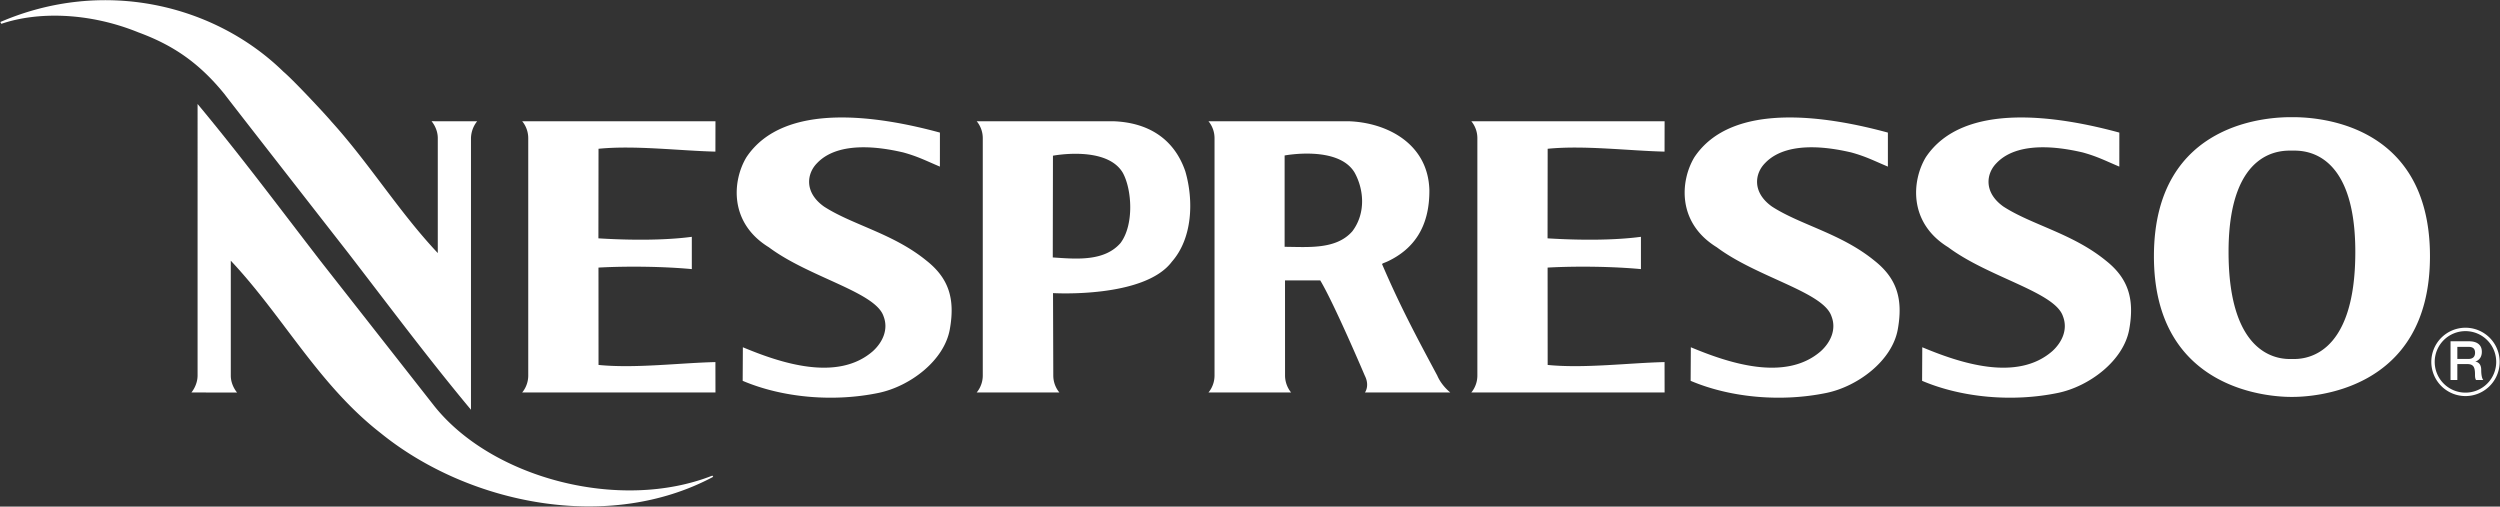 <svg width="2280" height="462" fill="none" xmlns="http://www.w3.org/2000/svg"><rect width="100%" height="100%" fill="#333333" stroke="none"/><g clip-path="url(#clip0_11_13)" fill-rule="evenodd" clip-rule="evenodd" fill="#fff"><path d="M292.27 238.004l103.758 132.227c52.645 66.068 169.36 96.741 253.663 63.526l.739 1.115c-95.431 51.049-223.054 25.148-303.324-39.947-56.6-44.032-88.907-106.495-136.623-157.155v104.822c0 9.04 5.758 15.421 5.758 15.421l-41.684-.078s5.564-6.303 5.641-15.356V94.831c39.39 47.352 73.422 93.045 112.072 143.173zm1925.09 92.033c0-4.093.81-8.146 2.37-11.928a31.3 31.3 0 016.76-10.11 31.248 31.248 0 0110.12-6.751 31.147 31.147 0 0111.93-2.364 31.151 31.151 0 0117.31 5.26 31.077 31.077 0 0111.47 13.991 31.099 31.099 0 011.77 18.008 31.14 31.14 0 01-8.54 15.954 31.145 31.145 0 01-15.96 8.523c-6.04 1.2-12.31.581-18-1.781a31.196 31.196 0 01-13.99-11.484 31.205 31.205 0 01-5.24-17.318zm31.14 28.041a28.033 28.033 0 0028.04-28.041c0-7.437-2.95-14.569-8.21-19.827a28.041 28.041 0 00-19.83-8.213c-7.44 0-14.57 2.954-19.83 8.213a28.029 28.029 0 00-8.21 19.827 28.033 28.033 0 0028.04 28.041z"/><path d="M2234.89 311.257h16.88c7.7 0 11.67 3.567 11.67 9.546 0 6.783-4.68 8.508-5.82 8.923v.104c2.1.272 5.24 1.88 5.24 7.444 0 4.099.58 7.873 1.92 9.3h-6.64c-.94-1.544-.94-3.476-.94-5.188 0-6.459-1.35-9.352-7.01-9.352h-9.1v14.54h-6.21l.01-35.317zm6.2 16.095h10.13c3.91 0 6.03-1.919 6.03-5.654 0-4.488-2.91-5.37-6.13-5.37h-10.03v11.024zm-150.83 34.63c-16.11.129-126.11-3.502-125.88-128.66.24-124.834 108.98-126.559 125.88-126.456 16.9-.09 125.65 1.635 125.87 126.456.22 125.158-109.77 128.776-125.87 128.66zm.45-34.565c6.94 0 57.81 2.309 57.33-98.946-.41-93.862-49.65-91.152-57.73-91.1h.08c-8.06-.052-57.51-2.762-57.94 91.1-.45 101.255 50.41 98.946 57.35 98.946h.91zm-157.87-206.491l-.02 31.023c-12.87-5.408-20.09-9.286-33.67-12.995-10.66-2.348-56.47-13.243-78.33 9.805-9.3 9.338-12.11 26.497 6.28 39.622 25.99 16.822 63.07 24.5 93.5 49.35 19.96 15.81 26.34 34.305 21.26 62.592-5.17 28.858-36.71 52.113-64.9 57.988-41.07 8.508-87.4 4.54-124.01-10.998l.16-30.622c33.67 14.059 86.1 31.997 118.64 3.515 8.9-8.132 14.34-19.883 9.63-31.815-7.4-22.191-67.69-35.316-104.59-62.877-36.52-22.412-33.23-60.854-20.44-82.125 34.46-51.594 121.85-37.34 176.49-22.463zm-211.09 0v31.023c-12.87-5.408-20.09-9.286-33.67-12.995-10.66-2.348-56.47-13.243-78.35 9.805-9.3 9.338-12.12 26.497 6.3 39.622 25.99 16.822 63.05 24.5 93.47 49.35 19.99 15.81 26.37 34.305 21.29 62.592-5.17 28.858-36.71 52.113-64.93 57.988-41.04 8.508-87.39 4.54-124-10.998l.18-30.622c33.67 14.059 86.1 31.997 118.64 3.515 8.88-8.132 14.32-19.883 9.6-31.815-7.39-22.191-67.69-35.316-104.56-62.877-36.55-22.412-33.25-60.854-20.44-82.125 34.43-51.594 121.85-37.34 176.47-22.463zm-864.543 0l-.026 31.023c-12.853-5.408-20.077-9.286-33.669-12.995-10.648-2.348-56.445-13.243-78.325 9.805-9.299 9.338-12.113 26.497 6.291 39.622 26.004 16.822 63.072 24.5 93.486 49.35 19.986 15.81 26.354 34.305 21.257 62.592-5.162 28.858-36.704 52.113-64.9 57.988-41.076 8.508-87.378 4.54-124.004-10.998l.168-30.622c33.67 14.059 86.107 31.997 118.648 3.515 8.884-8.132 14.331-19.883 9.636-31.815-7.405-22.191-67.702-35.316-104.588-62.877-36.549-22.412-33.242-60.854-20.44-82.125 34.434-51.594 121.838-37.34 176.466-22.463zM317.458 230.559c38.649 50.128 72.669 95.808 112.071 143.147V125.958a25.55 25.55 0 015.629-15.356l-41.581-.039s5.681 6.316 5.681 15.395v104.834c-35.472-37.664-62.437-81.839-97.183-120.113-4.37-5.343-34.382-37.56-43.539-45.238C196.125 4.379 94.922-20.652.295 20.073l.934 1.66c32.32-11.05 79.076-10.83 124.886 7.756 29.545 10.894 54.084 26.082 78.506 56.185 6.238 8.313 112.837 144.885 112.837 144.885zm228.397 102.267c33.281 3.32 74.057-1.855 106.599-2.607l.052 27.716H476.195s5.551-5.849 5.564-15.408V125.984c-.013-9.572-5.564-15.408-5.564-15.408h176.311l-.052 27.703c-32.529-.752-73.305-5.914-106.599-2.594l-.104 81.684c27.392 1.699 59.609 2.01 85.186-1.388v29.441c-25.071-2.334-58.001-2.866-85.134-1.387l.013 9.403.039 79.388zm865.615 0c33.28 3.32 74.04-1.855 106.6-2.607l.05 27.716h-176.31s5.55-5.849 5.55-15.408V125.984c0-9.572-5.55-15.408-5.55-15.408h176.31l-.05 27.703c-32.56-.752-73.31-5.914-106.6-2.594l-.1 81.684c27.38 1.699 59.58 2.01 85.16-1.388v29.441c-25.06-2.334-57.99-2.866-85.11-1.387v9.403l.05 79.388zm-239.54-77.119l.03 86.742c.02 9.546 5.57 15.499 5.57 15.499l-75.43-.026s5.54-5.849 5.55-15.408v-216.53c-.01-9.572-5.56-15.408-5.56-15.408l128.52.013c34.86 1.413 71.78 20.712 72.98 62.683.26 34.318-14.89 54.006-37.64 64.913-4.46 2.023-4.07 1.466-5.55 2.581 16.16 37.716 30.85 65.277 50.39 101.761 4 9.403 11.88 15.408 11.88 15.408h-77.85s4.61-6.005-.15-15.408c0 0-27.64-65.121-40.59-86.781l-32.15-.039zm-.36-113.913v83.305c21.23.09 47.01 2.788 61.81-14.228 12.49-16.627 10.44-38.274 2.03-53.436-14.79-24.966-63.84-15.641-63.84-15.641zM960.602 342.449a24.26 24.26 0 005.564 15.499l-75.445-.026s5.551-5.849 5.577-15.408v-216.53c-.013-9.572-5.577-15.408-5.577-15.408h124.599c31.23 1.089 55.29 15.447 65.67 45.588 7.77 26.627 6.65 61.036-12.22 82.475-25.15 33.67-108.414 28.676-108.414 28.676l.246 75.134zm-.311-200.448l-.169 92.786c21.452 1.466 46.998 3.852 61.798-13.164 12.48-16.653 10.44-48.922 2.04-64.084-14.79-24.967-63.669-15.538-63.669-15.538z"/></g><defs><clipPath id="clip0_11_13"><path fill="#fff" d="M0 0h2280v462H0z"/></clipPath></defs></svg>